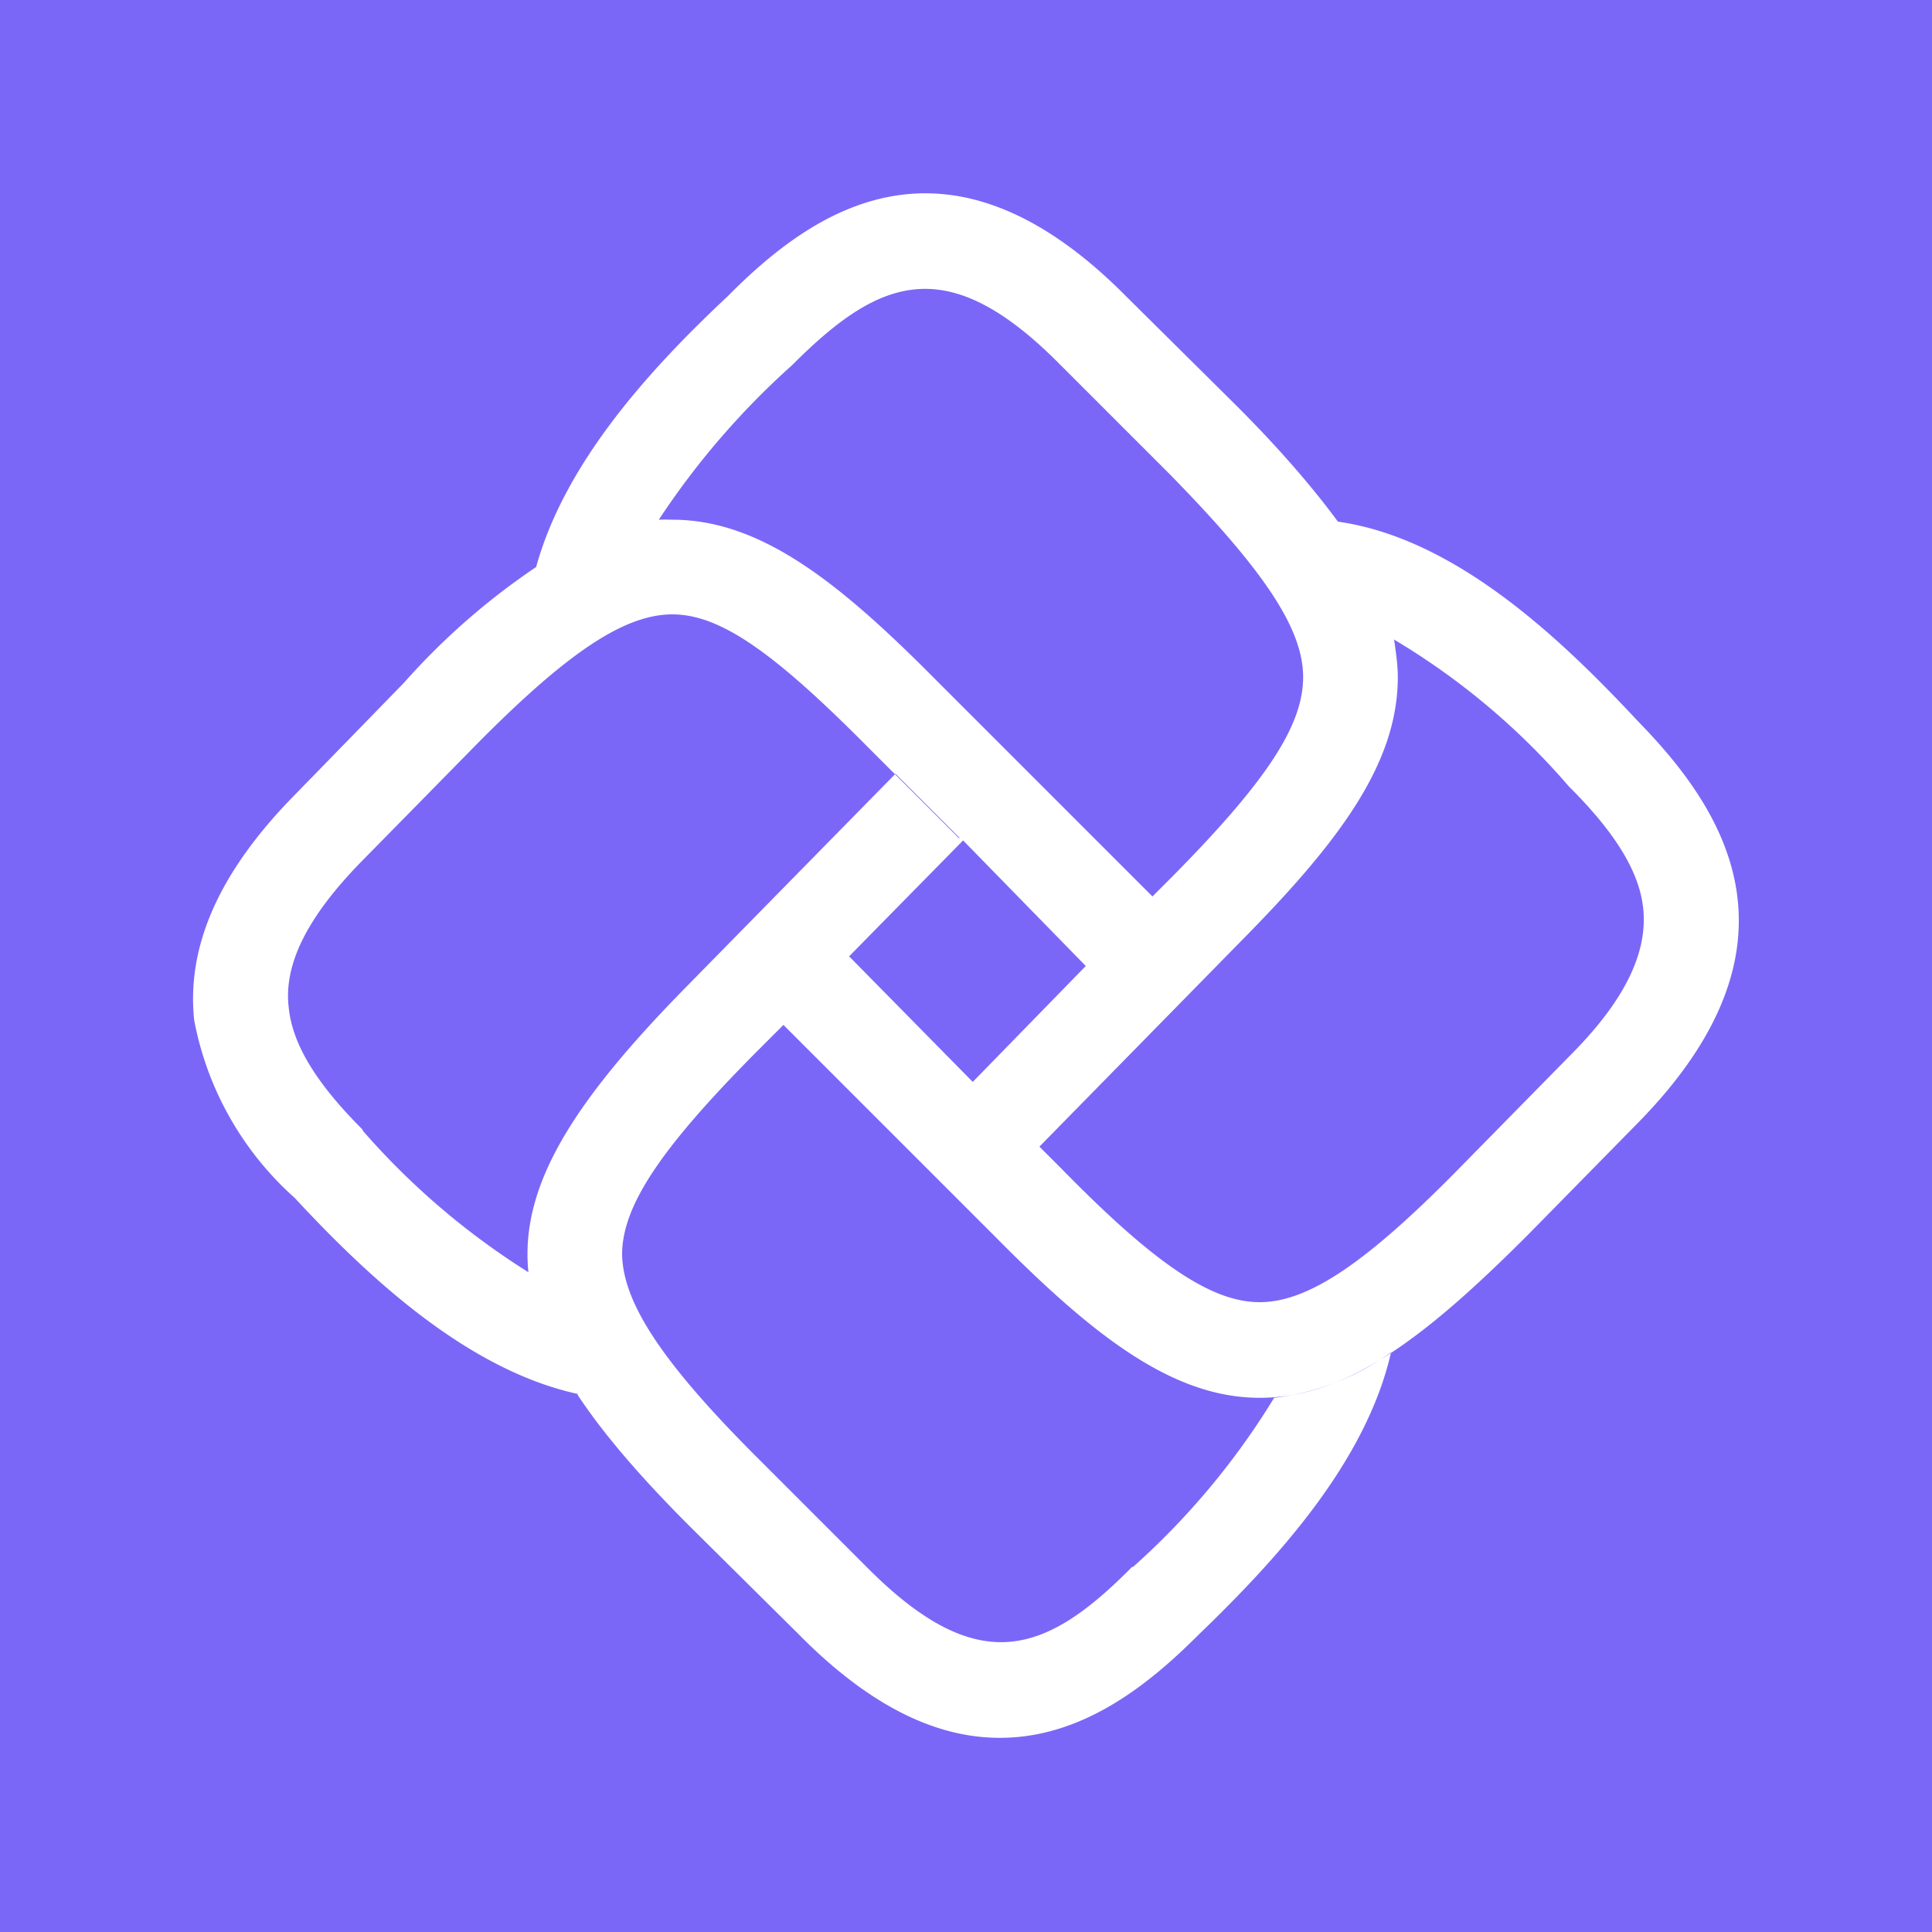 <svg xmlns="http://www.w3.org/2000/svg" viewBox="0 0 20 20">
  <rect width="100%" height="100%" fill="#7A67F8"/>
  <path fill="#fff" fill-rule="evenodd" d="M5.98 14.43c-1.14-.25-2.16-1.2-2.93-2.03a3.28 3.28 0 0 1-1.04-1.84c-.08-.77.26-1.54 1.05-2.34l1.12-1.15a7.18 7.18 0 0 1 1.37-1.2c.3-1.09 1.19-2.06 1.98-2.8.89-.9 2.28-1.87 4.13 0L12.8 4.2c.42.42.77.82 1.05 1.2 1.2.17 2.28 1.18 3.1 2.06.88.9 1.84 2.3 0 4.17l-1.13 1.15c-1.04 1.04-1.86 1.69-2.78 1.69-.9 0-1.72-.64-2.73-1.66l-2.2-2.2-.3.3c-.98.99-1.36 1.57-1.37 2.06 0 .5.4 1.12 1.39 2.11l1.14 1.14c1.16 1.17 1.86.9 2.75 0h.01a7.76 7.76 0 0 0 1.46-1.75A2.6 2.6 0 0 0 14.4 14c-.26 1.14-1.19 2.15-2 2.93-.52.52-1.2 1.06-2.05 1.06-.61 0-1.3-.28-2.08-1.07L7.14 15.8c-.5-.5-.89-.95-1.16-1.36Zm6.15-5.35-.2.2-2.24-2.24C8.68 6.02 7.87 5.38 6.96 5.38a1.96 1.96 0 0 0-.14 0 8.2 8.2 0 0 1 1.38-1.6l.01-.01c.9-.9 1.6-1.17 2.76 0l1.14 1.14c.98 1 1.38 1.6 1.38 2.1s-.38 1.08-1.36 2.07ZM9.97 8.7 11.24 10l-1.17 1.2L8.79 9.9l1.18-1.2Zm-.04-.03-.66-.66-2.16 2.2c-1.18 1.2-1.73 2.07-1.64 2.96a7.7 7.7 0 0 1-1.71-1.46l-.01-.02c-.48-.48-.72-.88-.76-1.25-.06-.46.2-.96.76-1.53l1.13-1.15c.98-1 1.58-1.4 2.08-1.4S8.02 6.76 9 7.75l.93.93Zm4.13-2.96Zm.37.9c.02.14.04.27.04.4 0 .91-.63 1.73-1.65 2.76l-2.06 2.1.24.24c.97.99 1.55 1.37 2.04 1.37.5 0 1.1-.4 2.08-1.4l1.13-1.15c.57-.57.81-1.07.76-1.53-.04-.37-.28-.77-.76-1.25l-.01-.01a7.35 7.35 0 0 0-1.81-1.52Z" clip-rule="evenodd"/>
</svg>